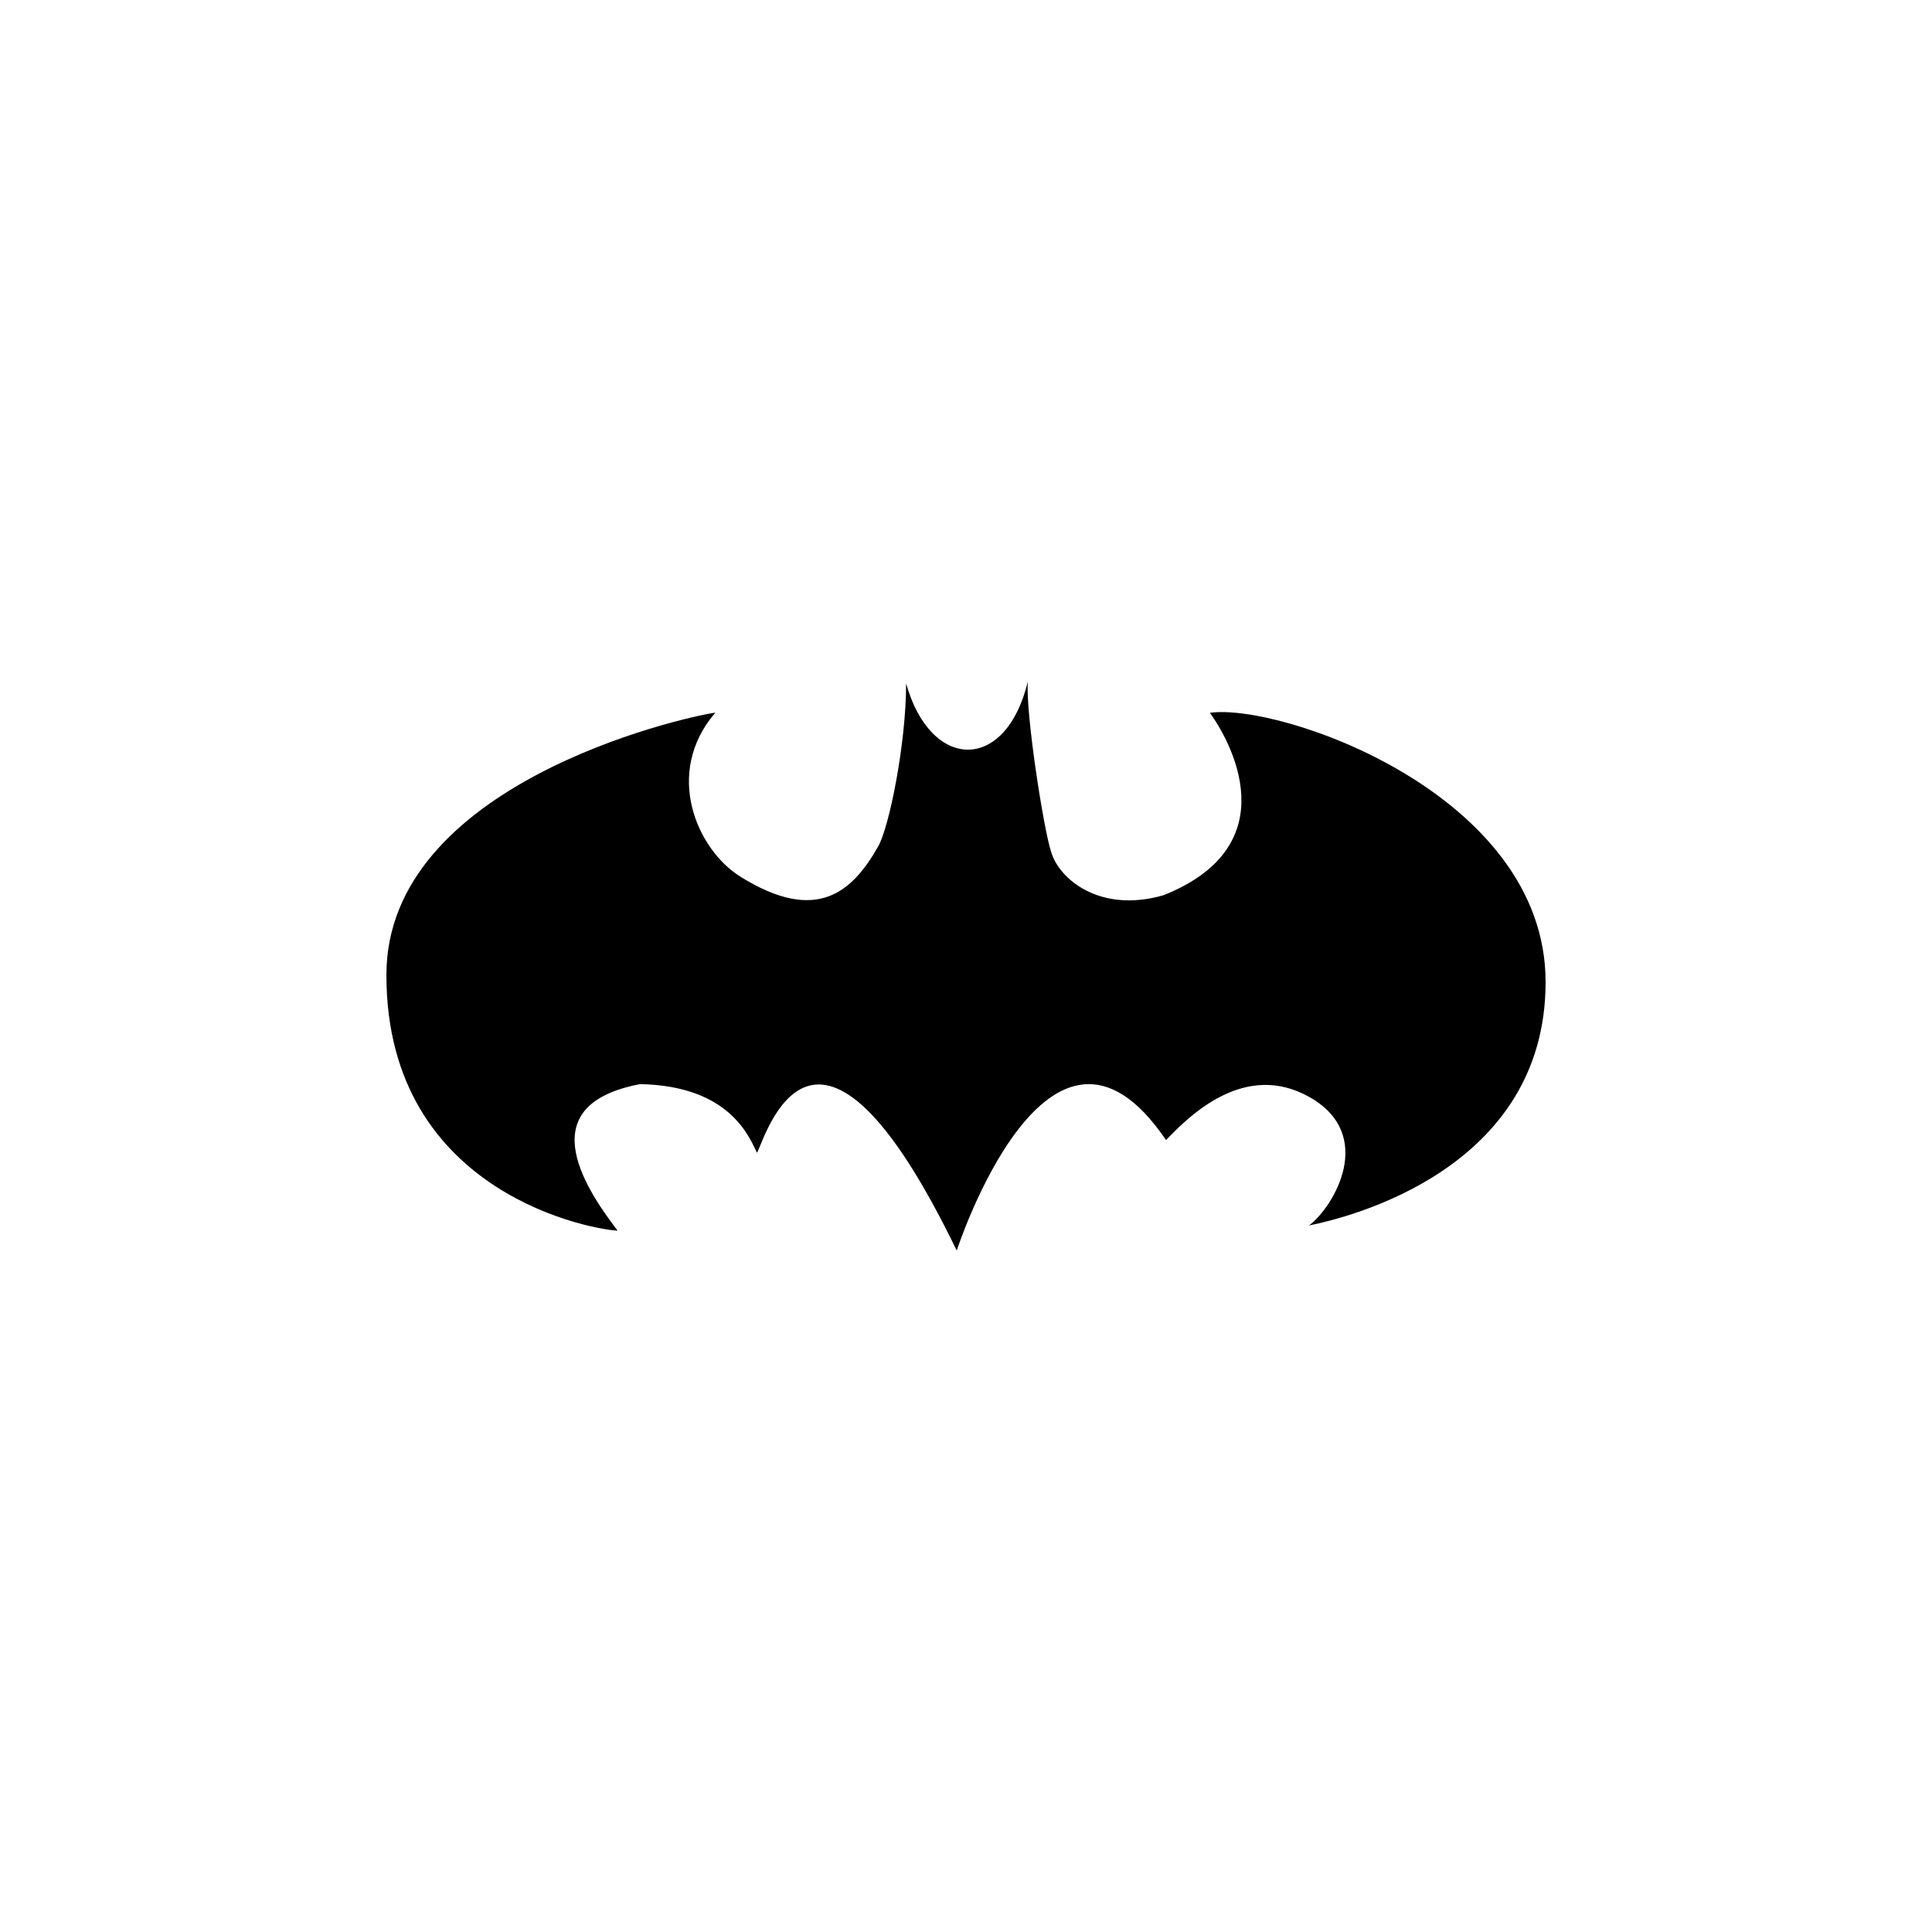 <?xml version="1.0" encoding="utf-8"?>
<!-- Generator: Adobe Illustrator 16.0.4, SVG Export Plug-In . SVG Version: 6.00 Build 0)  -->
<!DOCTYPE svg PUBLIC "-//W3C//DTD SVG 1.1//EN" "http://www.w3.org/Graphics/SVG/1.1/DTD/svg11.dtd">
<svg version="1.1" id="Layer_1" xmlns="http://www.w3.org/2000/svg" xmlns:xlink="http://www.w3.org/1999/xlink" x="0px" y="0px"
	 width="50px" height="50px" viewBox="0 0 50 50" enable-background="new 0 0 50 50" xml:space="preserve">
<path d="M24.76,32.364c0,0,2.384-7.337,5.417-2.858c0.611-0.641,2.047-2.061,3.721-1.109c1.719,0.979,0.623,2.836-0.02,3.318
	C34.854,31.52,40,30.287,40,25.415c0-4.871-6.873-7.227-8.688-6.967c0.518,0.714,2.049,3.418-1.193,4.718
	c-1.656,0.483-2.723-0.425-2.918-1.128c-0.195-0.584-0.666-3.623-0.6-4.402c-0.572,2.375-2.519,2.315-3.151,0.051
	c0,1.559-0.436,3.717-0.725,4.222c-0.658,1.155-1.572,2.021-3.564,0.779c-1.126-0.702-1.993-2.681-0.648-4.245
	C17.605,18.573,10,20.305,10,25.233c0,5.759,5.53,6.615,5.983,6.615c-0.937-1.222-2.194-3.266,0.584-3.791
	c2.334,0.045,2.83,1.387,3.024,1.777C19.801,29.479,21.082,24.769,24.76,32.364z"/>
</svg>
